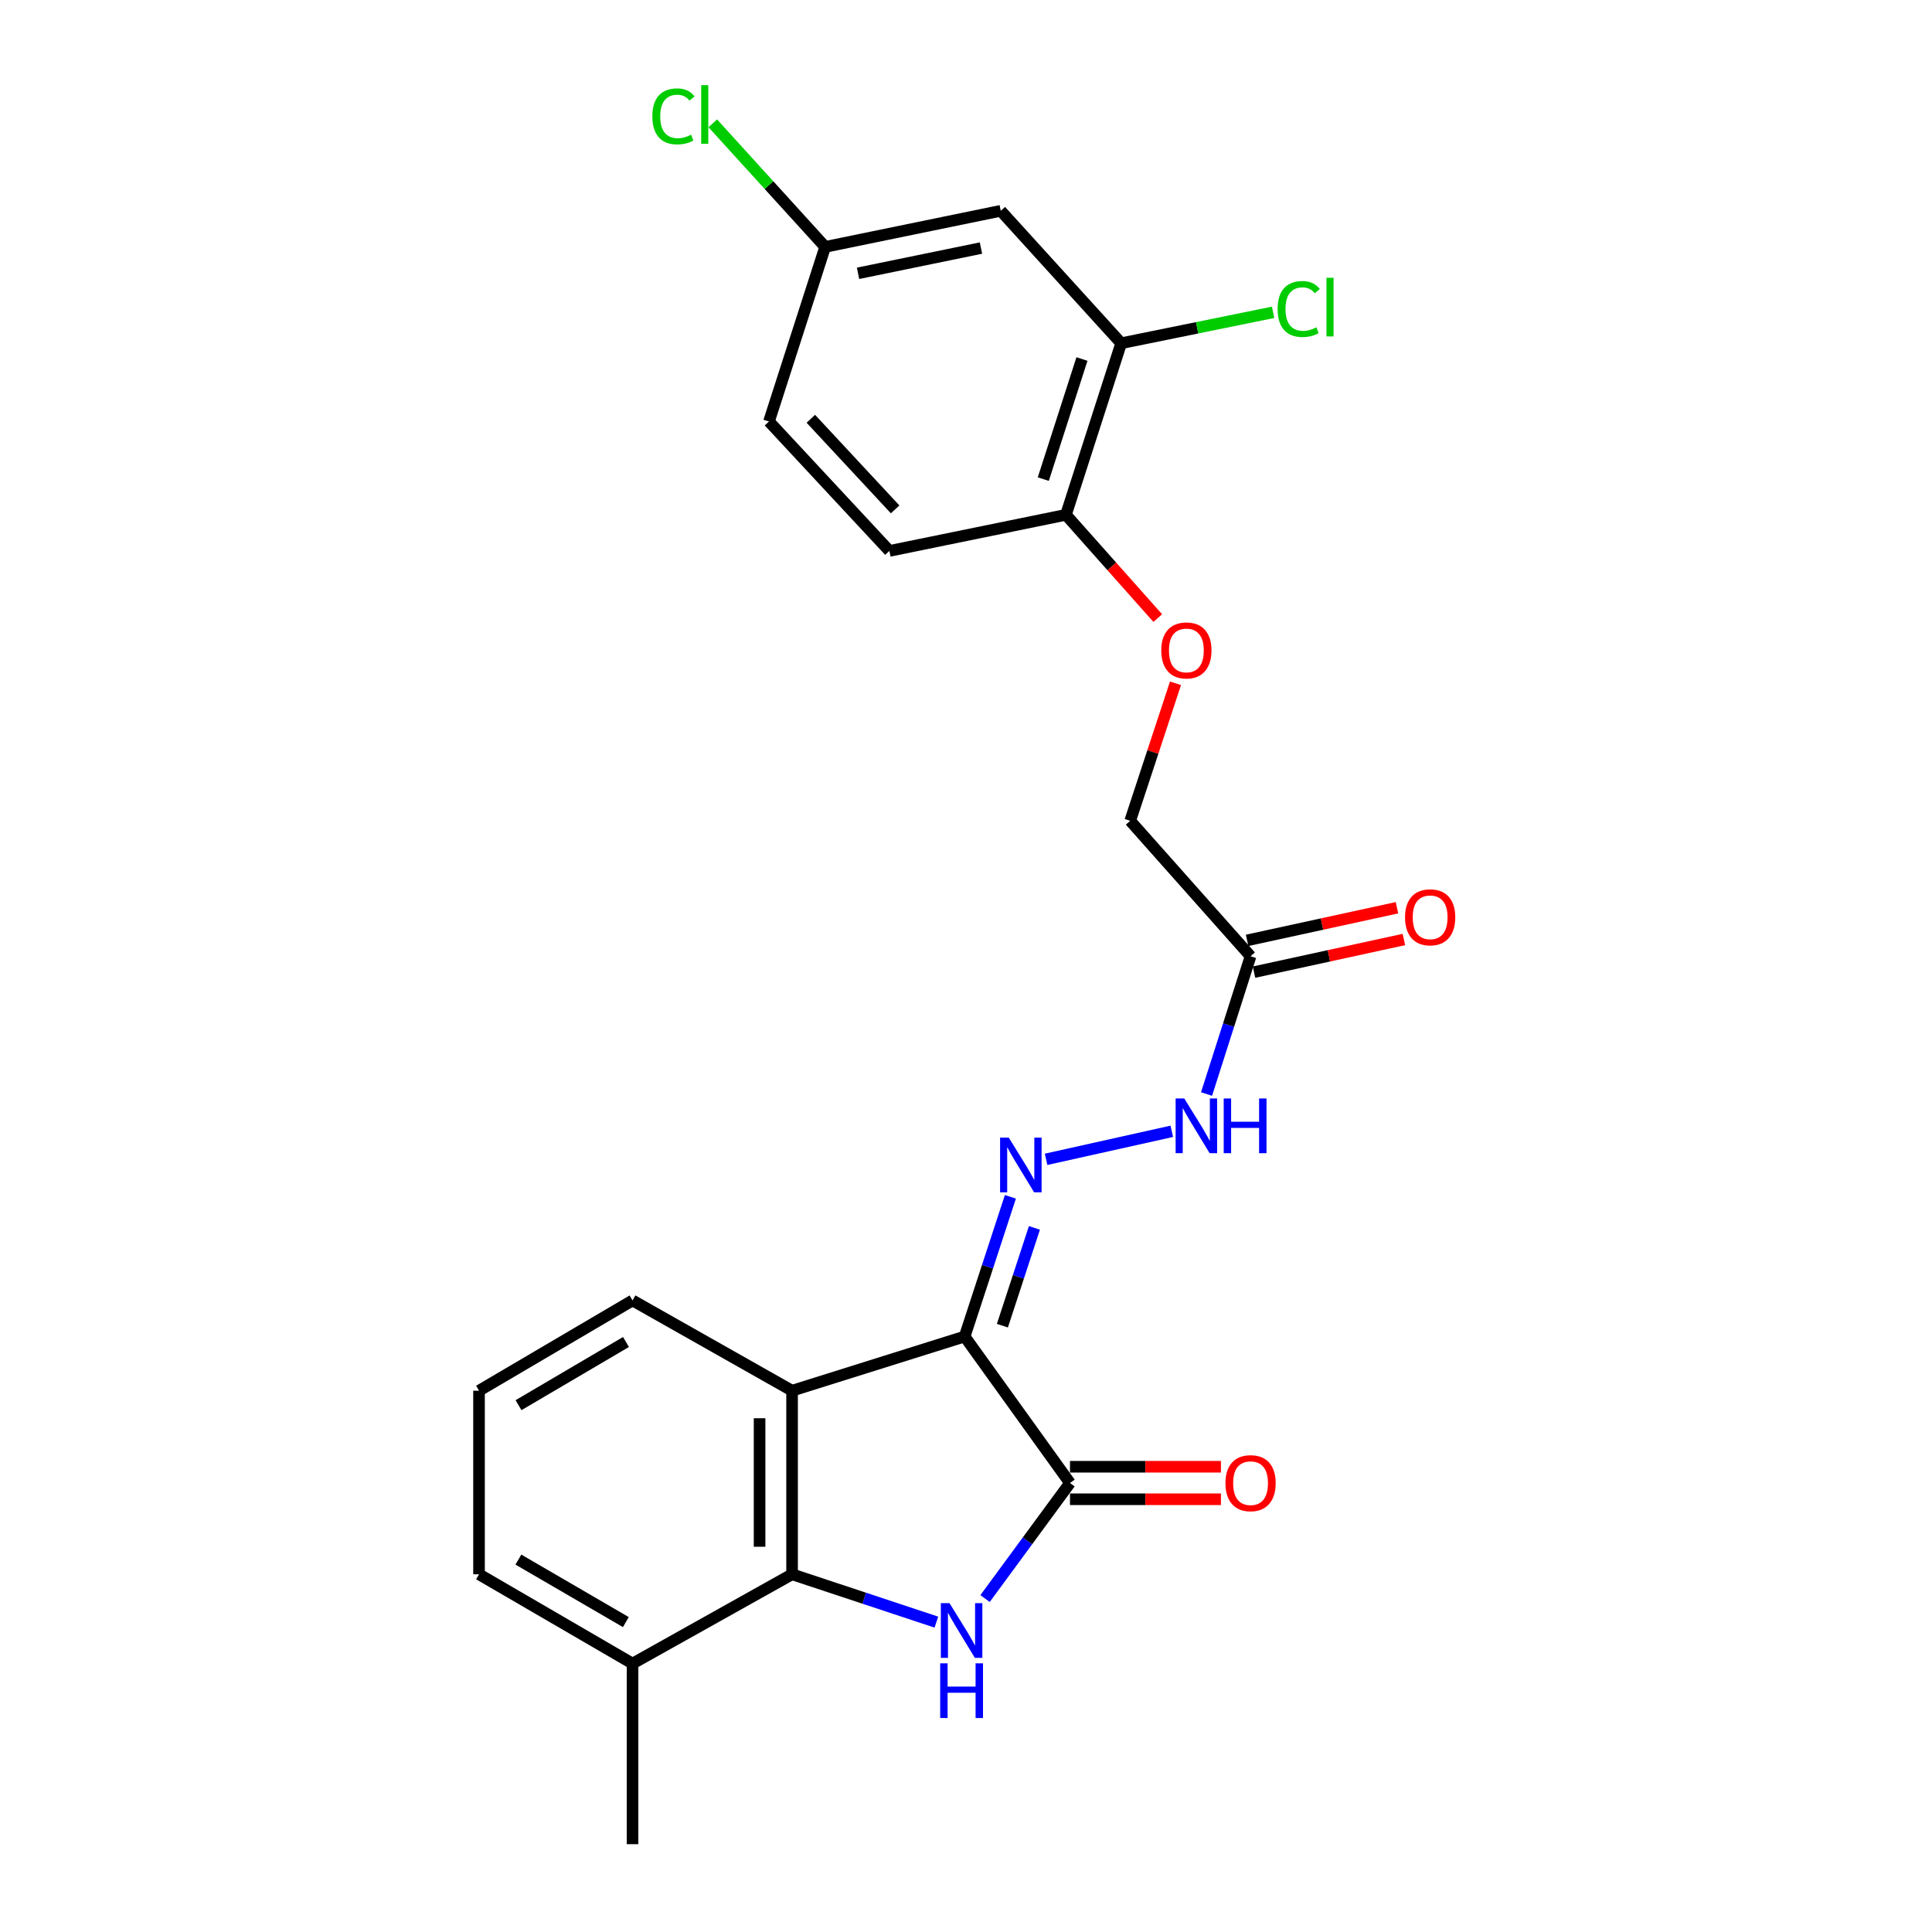<?xml version='1.0' encoding='iso-8859-1'?>
<svg version='1.1' baseProfile='full'
              xmlns='http://www.w3.org/2000/svg'
                      xmlns:rdkit='http://www.rdkit.org/xml'
                      xmlns:xlink='http://www.w3.org/1999/xlink'
                  xml:space='preserve'
width='1000px' height='1000px' viewBox='0 0 1000 1000'>
<!-- END OF HEADER -->
<rect style='opacity:1.0;fill:#FFFFFF;stroke:none' width='1000' height='1000' x='0' y='0'> </rect>
<path class='bond-1' d='M 499.298,691.778 L 553.822,767.601' style='fill:none;fill-rule:evenodd;stroke:#000000;stroke-width:6px;stroke-linecap:butt;stroke-linejoin:miter;stroke-opacity:1' />
<path class='bond-2' d='M 499.298,691.778 L 409.98,719.825' style='fill:none;fill-rule:evenodd;stroke:#000000;stroke-width:6px;stroke-linecap:butt;stroke-linejoin:miter;stroke-opacity:1' />
<path class='bond-4' d='M 499.298,691.778 L 511.139,655.624' style='fill:none;fill-rule:evenodd;stroke:#000000;stroke-width:6px;stroke-linecap:butt;stroke-linejoin:miter;stroke-opacity:1' />
<path class='bond-4' d='M 511.139,655.624 L 522.979,619.47' style='fill:none;fill-rule:evenodd;stroke:#0000FF;stroke-width:6px;stroke-linecap:butt;stroke-linejoin:miter;stroke-opacity:1' />
<path class='bond-4' d='M 518.837,686.168 L 527.126,660.86' style='fill:none;fill-rule:evenodd;stroke:#000000;stroke-width:6px;stroke-linecap:butt;stroke-linejoin:miter;stroke-opacity:1' />
<path class='bond-4' d='M 527.126,660.86 L 535.414,635.552' style='fill:none;fill-rule:evenodd;stroke:#0000FF;stroke-width:6px;stroke-linecap:butt;stroke-linejoin:miter;stroke-opacity:1' />
<path class='bond-0' d='M 509.866,827.409 L 531.844,797.505' style='fill:none;fill-rule:evenodd;stroke:#0000FF;stroke-width:6px;stroke-linecap:butt;stroke-linejoin:miter;stroke-opacity:1' />
<path class='bond-0' d='M 531.844,797.505 L 553.822,767.601' style='fill:none;fill-rule:evenodd;stroke:#000000;stroke-width:6px;stroke-linecap:butt;stroke-linejoin:miter;stroke-opacity:1' />
<path class='bond-24' d='M 484.668,839.611 L 447.324,827.232' style='fill:none;fill-rule:evenodd;stroke:#0000FF;stroke-width:6px;stroke-linecap:butt;stroke-linejoin:miter;stroke-opacity:1' />
<path class='bond-24' d='M 447.324,827.232 L 409.98,814.853' style='fill:none;fill-rule:evenodd;stroke:#000000;stroke-width:6px;stroke-linecap:butt;stroke-linejoin:miter;stroke-opacity:1' />
<path class='bond-10' d='M 553.822,776.012 L 592.887,776.012' style='fill:none;fill-rule:evenodd;stroke:#000000;stroke-width:6px;stroke-linecap:butt;stroke-linejoin:miter;stroke-opacity:1' />
<path class='bond-10' d='M 592.887,776.012 L 631.953,776.012' style='fill:none;fill-rule:evenodd;stroke:#FF0000;stroke-width:6px;stroke-linecap:butt;stroke-linejoin:miter;stroke-opacity:1' />
<path class='bond-10' d='M 553.822,759.189 L 592.887,759.189' style='fill:none;fill-rule:evenodd;stroke:#000000;stroke-width:6px;stroke-linecap:butt;stroke-linejoin:miter;stroke-opacity:1' />
<path class='bond-10' d='M 592.887,759.189 L 631.953,759.189' style='fill:none;fill-rule:evenodd;stroke:#FF0000;stroke-width:6px;stroke-linecap:butt;stroke-linejoin:miter;stroke-opacity:1' />
<path class='bond-3' d='M 409.98,719.825 L 409.98,814.853' style='fill:none;fill-rule:evenodd;stroke:#000000;stroke-width:6px;stroke-linecap:butt;stroke-linejoin:miter;stroke-opacity:1' />
<path class='bond-3' d='M 393.157,734.079 L 393.157,800.599' style='fill:none;fill-rule:evenodd;stroke:#000000;stroke-width:6px;stroke-linecap:butt;stroke-linejoin:miter;stroke-opacity:1' />
<path class='bond-18' d='M 409.98,719.825 L 327.4,673.105' style='fill:none;fill-rule:evenodd;stroke:#000000;stroke-width:6px;stroke-linecap:butt;stroke-linejoin:miter;stroke-opacity:1' />
<path class='bond-11' d='M 409.98,814.853 L 327.4,861.068' style='fill:none;fill-rule:evenodd;stroke:#000000;stroke-width:6px;stroke-linecap:butt;stroke-linejoin:miter;stroke-opacity:1' />
<path class='bond-6' d='M 541.449,600.062 L 606.51,585.567' style='fill:none;fill-rule:evenodd;stroke:#0000FF;stroke-width:6px;stroke-linecap:butt;stroke-linejoin:miter;stroke-opacity:1' />
<path class='bond-5' d='M 647.289,494.954 L 635.896,530.611' style='fill:none;fill-rule:evenodd;stroke:#000000;stroke-width:6px;stroke-linecap:butt;stroke-linejoin:miter;stroke-opacity:1' />
<path class='bond-5' d='M 635.896,530.611 L 624.503,566.267' style='fill:none;fill-rule:evenodd;stroke:#0000FF;stroke-width:6px;stroke-linecap:butt;stroke-linejoin:miter;stroke-opacity:1' />
<path class='bond-13' d='M 649.079,503.173 L 687.867,494.726' style='fill:none;fill-rule:evenodd;stroke:#000000;stroke-width:6px;stroke-linecap:butt;stroke-linejoin:miter;stroke-opacity:1' />
<path class='bond-13' d='M 687.867,494.726 L 726.654,486.279' style='fill:none;fill-rule:evenodd;stroke:#FF0000;stroke-width:6px;stroke-linecap:butt;stroke-linejoin:miter;stroke-opacity:1' />
<path class='bond-13' d='M 645.499,486.736 L 684.287,478.289' style='fill:none;fill-rule:evenodd;stroke:#000000;stroke-width:6px;stroke-linecap:butt;stroke-linejoin:miter;stroke-opacity:1' />
<path class='bond-13' d='M 684.287,478.289 L 723.075,469.842' style='fill:none;fill-rule:evenodd;stroke:#FF0000;stroke-width:6px;stroke-linecap:butt;stroke-linejoin:miter;stroke-opacity:1' />
<path class='bond-14' d='M 647.289,494.954 L 584.981,424.851' style='fill:none;fill-rule:evenodd;stroke:#000000;stroke-width:6px;stroke-linecap:butt;stroke-linejoin:miter;stroke-opacity:1' />
<path class='bond-7' d='M 580.317,177.663 L 551.728,266.467' style='fill:none;fill-rule:evenodd;stroke:#000000;stroke-width:6px;stroke-linecap:butt;stroke-linejoin:miter;stroke-opacity:1' />
<path class='bond-7' d='M 560.015,185.829 L 540.003,247.992' style='fill:none;fill-rule:evenodd;stroke:#000000;stroke-width:6px;stroke-linecap:butt;stroke-linejoin:miter;stroke-opacity:1' />
<path class='bond-8' d='M 580.317,177.663 L 517.99,109.111' style='fill:none;fill-rule:evenodd;stroke:#000000;stroke-width:6px;stroke-linecap:butt;stroke-linejoin:miter;stroke-opacity:1' />
<path class='bond-17' d='M 580.317,177.663 L 619.634,169.662' style='fill:none;fill-rule:evenodd;stroke:#000000;stroke-width:6px;stroke-linecap:butt;stroke-linejoin:miter;stroke-opacity:1' />
<path class='bond-17' d='M 619.634,169.662 L 658.95,161.661' style='fill:none;fill-rule:evenodd;stroke:#00CC00;stroke-width:6px;stroke-linecap:butt;stroke-linejoin:miter;stroke-opacity:1' />
<path class='bond-26' d='M 517.99,109.111 L 427.101,127.794' style='fill:none;fill-rule:evenodd;stroke:#000000;stroke-width:6px;stroke-linecap:butt;stroke-linejoin:miter;stroke-opacity:1' />
<path class='bond-26' d='M 507.743,128.392 L 444.122,141.469' style='fill:none;fill-rule:evenodd;stroke:#000000;stroke-width:6px;stroke-linecap:butt;stroke-linejoin:miter;stroke-opacity:1' />
<path class='bond-9' d='M 551.728,266.467 L 575.488,293.191' style='fill:none;fill-rule:evenodd;stroke:#000000;stroke-width:6px;stroke-linecap:butt;stroke-linejoin:miter;stroke-opacity:1' />
<path class='bond-9' d='M 575.488,293.191 L 599.248,319.914' style='fill:none;fill-rule:evenodd;stroke:#FF0000;stroke-width:6px;stroke-linecap:butt;stroke-linejoin:miter;stroke-opacity:1' />
<path class='bond-15' d='M 551.728,266.467 L 460.354,285.159' style='fill:none;fill-rule:evenodd;stroke:#000000;stroke-width:6px;stroke-linecap:butt;stroke-linejoin:miter;stroke-opacity:1' />
<path class='bond-23' d='M 327.4,861.068 L 327.4,954.545' style='fill:none;fill-rule:evenodd;stroke:#000000;stroke-width:6px;stroke-linecap:butt;stroke-linejoin:miter;stroke-opacity:1' />
<path class='bond-25' d='M 327.4,861.068 L 247.942,814.853' style='fill:none;fill-rule:evenodd;stroke:#000000;stroke-width:6px;stroke-linecap:butt;stroke-linejoin:miter;stroke-opacity:1' />
<path class='bond-25' d='M 323.939,839.594 L 268.318,807.244' style='fill:none;fill-rule:evenodd;stroke:#000000;stroke-width:6px;stroke-linecap:butt;stroke-linejoin:miter;stroke-opacity:1' />
<path class='bond-12' d='M 608.436,353.663 L 596.708,389.257' style='fill:none;fill-rule:evenodd;stroke:#FF0000;stroke-width:6px;stroke-linecap:butt;stroke-linejoin:miter;stroke-opacity:1' />
<path class='bond-12' d='M 596.708,389.257 L 584.981,424.851' style='fill:none;fill-rule:evenodd;stroke:#000000;stroke-width:6px;stroke-linecap:butt;stroke-linejoin:miter;stroke-opacity:1' />
<path class='bond-19' d='M 460.354,285.159 L 398.017,218.168' style='fill:none;fill-rule:evenodd;stroke:#000000;stroke-width:6px;stroke-linecap:butt;stroke-linejoin:miter;stroke-opacity:1' />
<path class='bond-19' d='M 463.319,263.651 L 419.683,216.757' style='fill:none;fill-rule:evenodd;stroke:#000000;stroke-width:6px;stroke-linecap:butt;stroke-linejoin:miter;stroke-opacity:1' />
<path class='bond-16' d='M 427.101,127.794 L 398.017,218.168' style='fill:none;fill-rule:evenodd;stroke:#000000;stroke-width:6px;stroke-linecap:butt;stroke-linejoin:miter;stroke-opacity:1' />
<path class='bond-20' d='M 427.101,127.794 L 398.016,95.808' style='fill:none;fill-rule:evenodd;stroke:#000000;stroke-width:6px;stroke-linecap:butt;stroke-linejoin:miter;stroke-opacity:1' />
<path class='bond-20' d='M 398.016,95.808 L 368.93,63.822' style='fill:none;fill-rule:evenodd;stroke:#00CC00;stroke-width:6px;stroke-linecap:butt;stroke-linejoin:miter;stroke-opacity:1' />
<path class='bond-21' d='M 327.4,673.105 L 247.942,719.825' style='fill:none;fill-rule:evenodd;stroke:#000000;stroke-width:6px;stroke-linecap:butt;stroke-linejoin:miter;stroke-opacity:1' />
<path class='bond-21' d='M 324.008,694.614 L 268.387,727.318' style='fill:none;fill-rule:evenodd;stroke:#000000;stroke-width:6px;stroke-linecap:butt;stroke-linejoin:miter;stroke-opacity:1' />
<path class='bond-22' d='M 247.942,719.825 L 247.942,814.853' style='fill:none;fill-rule:evenodd;stroke:#000000;stroke-width:6px;stroke-linecap:butt;stroke-linejoin:miter;stroke-opacity:1' />
<path  class='atom-1' d='M 491.458 829.777
L 500.738 844.777
Q 501.658 846.257, 503.138 848.937
Q 504.618 851.617, 504.698 851.777
L 504.698 829.777
L 508.458 829.777
L 508.458 858.097
L 504.578 858.097
L 494.618 841.697
Q 493.458 839.777, 492.218 837.577
Q 491.018 835.377, 490.658 834.697
L 490.658 858.097
L 486.978 858.097
L 486.978 829.777
L 491.458 829.777
' fill='#0000FF'/>
<path  class='atom-1' d='M 486.638 860.929
L 490.478 860.929
L 490.478 872.969
L 504.958 872.969
L 504.958 860.929
L 508.798 860.929
L 508.798 889.249
L 504.958 889.249
L 504.958 876.169
L 490.478 876.169
L 490.478 889.249
L 486.638 889.249
L 486.638 860.929
' fill='#0000FF'/>
<path  class='atom-5' d='M 522.122 588.814
L 531.402 603.814
Q 532.322 605.294, 533.802 607.974
Q 535.282 610.654, 535.362 610.814
L 535.362 588.814
L 539.122 588.814
L 539.122 617.134
L 535.242 617.134
L 525.282 600.734
Q 524.122 598.814, 522.882 596.614
Q 521.682 594.414, 521.322 593.734
L 521.322 617.134
L 517.642 617.134
L 517.642 588.814
L 522.122 588.814
' fill='#0000FF'/>
<path  class='atom-7' d='M 612.982 568.571
L 622.262 583.571
Q 623.182 585.051, 624.662 587.731
Q 626.142 590.411, 626.222 590.571
L 626.222 568.571
L 629.982 568.571
L 629.982 596.891
L 626.102 596.891
L 616.142 580.491
Q 614.982 578.571, 613.742 576.371
Q 612.542 574.171, 612.182 573.491
L 612.182 596.891
L 608.502 596.891
L 608.502 568.571
L 612.982 568.571
' fill='#0000FF'/>
<path  class='atom-7' d='M 633.382 568.571
L 637.222 568.571
L 637.222 580.611
L 651.702 580.611
L 651.702 568.571
L 655.542 568.571
L 655.542 596.891
L 651.702 596.891
L 651.702 583.811
L 637.222 583.811
L 637.222 596.891
L 633.382 596.891
L 633.382 568.571
' fill='#0000FF'/>
<path  class='atom-11' d='M 634.289 767.681
Q 634.289 760.881, 637.649 757.081
Q 641.009 753.281, 647.289 753.281
Q 653.569 753.281, 656.929 757.081
Q 660.289 760.881, 660.289 767.681
Q 660.289 774.561, 656.889 778.481
Q 653.489 782.361, 647.289 782.361
Q 641.049 782.361, 637.649 778.481
Q 634.289 774.601, 634.289 767.681
M 647.289 779.161
Q 651.609 779.161, 653.929 776.281
Q 656.289 773.361, 656.289 767.681
Q 656.289 762.121, 653.929 759.321
Q 651.609 756.481, 647.289 756.481
Q 642.969 756.481, 640.609 759.281
Q 638.289 762.081, 638.289 767.681
Q 638.289 773.401, 640.609 776.281
Q 642.969 779.161, 647.289 779.161
' fill='#FF0000'/>
<path  class='atom-13' d='M 601.065 336.66
Q 601.065 329.86, 604.425 326.06
Q 607.785 322.26, 614.065 322.26
Q 620.345 322.26, 623.705 326.06
Q 627.065 329.86, 627.065 336.66
Q 627.065 343.54, 623.665 347.46
Q 620.265 351.34, 614.065 351.34
Q 607.825 351.34, 604.425 347.46
Q 601.065 343.58, 601.065 336.66
M 614.065 348.14
Q 618.385 348.14, 620.705 345.26
Q 623.065 342.34, 623.065 336.66
Q 623.065 331.1, 620.705 328.3
Q 618.385 325.46, 614.065 325.46
Q 609.745 325.46, 607.385 328.26
Q 605.065 331.06, 605.065 336.66
Q 605.065 342.38, 607.385 345.26
Q 609.745 348.14, 614.065 348.14
' fill='#FF0000'/>
<path  class='atom-14' d='M 727.243 474.791
Q 727.243 467.991, 730.603 464.191
Q 733.963 460.391, 740.243 460.391
Q 746.523 460.391, 749.883 464.191
Q 753.243 467.991, 753.243 474.791
Q 753.243 481.671, 749.843 485.591
Q 746.443 489.471, 740.243 489.471
Q 734.003 489.471, 730.603 485.591
Q 727.243 481.711, 727.243 474.791
M 740.243 486.271
Q 744.563 486.271, 746.883 483.391
Q 749.243 480.471, 749.243 474.791
Q 749.243 469.231, 746.883 466.431
Q 744.563 463.591, 740.243 463.591
Q 735.923 463.591, 733.563 466.391
Q 731.243 469.191, 731.243 474.791
Q 731.243 480.511, 733.563 483.391
Q 735.923 486.271, 740.243 486.271
' fill='#FF0000'/>
<path  class='atom-18' d='M 661.295 159.942
Q 661.295 152.902, 664.575 149.222
Q 667.895 145.502, 674.175 145.502
Q 680.015 145.502, 683.135 149.622
L 680.495 151.782
Q 678.215 148.782, 674.175 148.782
Q 669.895 148.782, 667.615 151.662
Q 665.375 154.502, 665.375 159.942
Q 665.375 165.542, 667.695 168.422
Q 670.055 171.302, 674.615 171.302
Q 677.735 171.302, 681.375 169.422
L 682.495 172.422
Q 681.015 173.382, 678.775 173.942
Q 676.535 174.502, 674.055 174.502
Q 667.895 174.502, 664.575 170.742
Q 661.295 166.982, 661.295 159.942
' fill='#00CC00'/>
<path  class='atom-18' d='M 686.575 143.782
L 690.255 143.782
L 690.255 174.142
L 686.575 174.142
L 686.575 143.782
' fill='#00CC00'/>
<path  class='atom-21' d='M 337.654 60.231
Q 337.654 53.191, 340.934 49.511
Q 344.254 45.791, 350.534 45.791
Q 356.374 45.791, 359.494 49.911
L 356.854 52.071
Q 354.574 49.071, 350.534 49.071
Q 346.254 49.071, 343.974 51.951
Q 341.734 54.791, 341.734 60.231
Q 341.734 65.831, 344.054 68.711
Q 346.414 71.591, 350.974 71.591
Q 354.094 71.591, 357.734 69.711
L 358.854 72.711
Q 357.374 73.671, 355.134 74.231
Q 352.894 74.791, 350.414 74.791
Q 344.254 74.791, 340.934 71.031
Q 337.654 67.271, 337.654 60.231
' fill='#00CC00'/>
<path  class='atom-21' d='M 362.934 44.071
L 366.614 44.071
L 366.614 74.431
L 362.934 74.431
L 362.934 44.071
' fill='#00CC00'/>
</svg>
